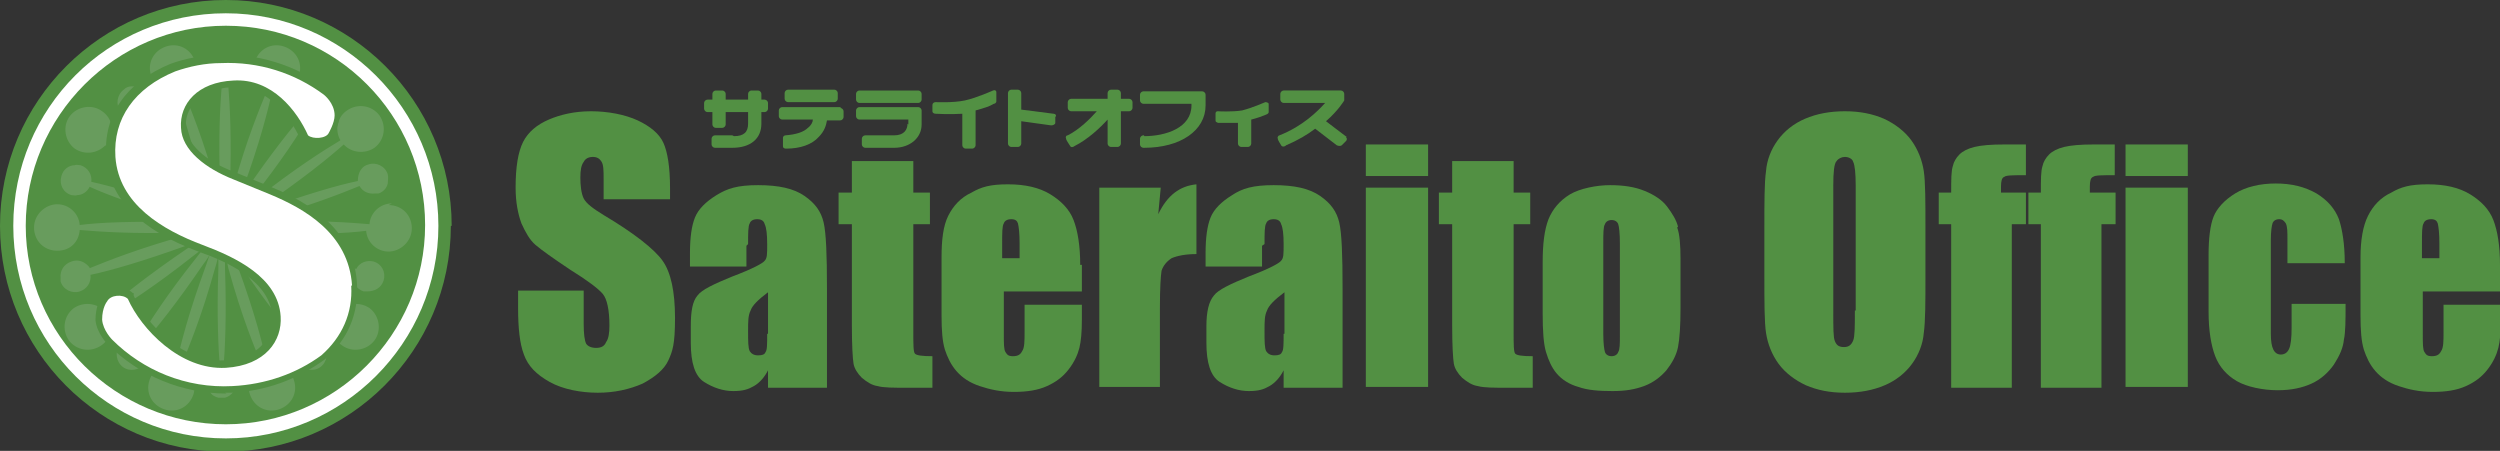 <?xml version="1.0" encoding="UTF-8"?>
<svg id="_レイヤー_1" data-name="レイヤー_1" xmlns="http://www.w3.org/2000/svg" version="1.1" viewBox="0 0 301.1 54.3">
  <rect x="0" y="0" width="301.1" height="54.3" fill="#333333" stroke="none"/>
  <!-- Generator: Adobe Illustrator 29.4.0, SVG Export Plug-In . SVG Version: 2.1.0 Build 152)  -->
  <defs>
    <style>
      .st0 {
        fill: #529043;
      }

      .st1 {
        fill: #fff;
      }

      .st2 {
        fill: #689c5d;
      }

      .st3 {
        fill: #508943;
      }
    </style>
  </defs>
  <g>
    <path class="st0" d="M80.6,24h-7.9v-2.4c0-1.1,0-1.8-.3-2.2-.2-.3-.5-.5-1-.5s-.9.2-1.1.6c-.3.4-.4,1-.4,1.9s.1,1.9.4,2.5c.3.6,1.1,1.2,2.4,2,3.7,2.2,6.1,4.1,7.1,5.5,1,1.4,1.5,3.7,1.5,6.9s-.3,4-.8,5.1c-.5,1.1-1.6,2-3.1,2.8-1.6.7-3.4,1.1-5.4,1.1s-4.2-.4-5.8-1.3c-1.6-.9-2.6-1.9-3.1-3.3-.5-1.3-.7-3.2-.7-5.6v-2.1h7.9v4c0,1.2.1,2,.3,2.4.2.3.6.5,1.2.5s1-.2,1.2-.7c.3-.4.4-1.1.4-2,0-1.9-.3-3.2-.8-3.8-.5-.6-1.8-1.6-3.9-2.9-2.1-1.4-3.5-2.4-4.2-3-.7-.6-1.2-1.5-1.7-2.6-.4-1.1-.7-2.5-.7-4.3,0-2.5.3-4.3.9-5.5.6-1.2,1.7-2.1,3.1-2.7,1.4-.6,3.1-1,5.1-1s4.1.4,5.6,1.1c1.5.7,2.6,1.6,3.1,2.7.5,1.1.8,2.9.8,5.5v1.3Z"/>
    <path class="st0" d="M92.4,40.2c0,1.2,0,2-.2,2.2-.1.3-.4.4-.9.4s-.8-.2-1-.5c-.2-.4-.2-1.2-.2-2.4s0-1.9.3-2.5c.2-.6.9-1.3,2.1-2.2v5ZM90.1,29.4c0-1.3,0-2.2.2-2.5.1-.3.4-.5.9-.5s.8.2.9.6c.2.4.3,1.2.3,2.4s0,1.7-.3,2c-.2.3-1.5,1-3.9,1.9-2.2.9-3.7,1.6-4.2,2.3-.6.7-.8,1.9-.8,3.7v2c0,2.4.5,4,1.6,4.7,1.1.7,2.3,1.1,3.5,1.1s1.8-.2,2.5-.6c.7-.4,1.3-1.1,1.7-1.9v2.1h7.1v-12c0-4-.1-6.6-.4-7.9-.3-1.3-1-2.3-2.3-3.2-1.3-.9-3.1-1.3-5.6-1.3s-3.7.4-5,1.2c-1.3.8-2.2,1.7-2.6,2.7-.4,1-.6,2.4-.6,4.3v1.6h6.8v-2.5Z"/>
    <path class="st0" d="M110,19.4v3.8h2v3.8h-2v12.9c0,1.6,0,2.5.2,2.7.2.2.8.3,2.1.3v3.8h-3c-1.7,0-2.9,0-3.6-.2-.7-.1-1.3-.5-1.9-1-.5-.5-.9-1.1-1-1.7-.1-.6-.2-2.2-.2-4.6v-12.2h-1.6v-3.8h1.6v-3.8h7.3Z"/>
    <path class="st0" d="M120.7,31.2v-1.8c0-1.4,0-2.2.2-2.5.1-.3.4-.5.9-.5s.7.2.8.5c.1.4.2,1.2.2,2.4v1.8h-2.1ZM130.1,31.9c0-2.3-.3-4.1-.8-5.4-.5-1.3-1.5-2.3-2.8-3.1-1.3-.8-3-1.2-5.1-1.2s-3.2.3-4.4,1c-1.3.6-2.2,1.6-2.8,2.8-.6,1.2-.8,2.9-.8,5v7c0,1.8.1,3.1.4,4.1.3.9.7,1.8,1.4,2.6.7.8,1.6,1.4,2.8,1.8,1.2.4,2.5.7,4.1.7s2.9-.2,4-.7c1.1-.5,1.9-1.1,2.6-2,.7-.9,1.1-1.8,1.3-2.6.2-.8.3-1.9.3-3.4v-1.8h-6.9v3.2c0,1.2,0,2-.3,2.4-.2.4-.5.6-1.1.6s-.7-.2-.9-.5c-.2-.3-.2-1-.2-2.1v-5.2h9.4v-3.2Z"/>
    <path class="st0" d="M139.8,22.6l-.3,3.2c1.1-2.3,2.6-3.4,4.6-3.6v8.4c-1.3,0-2.3.2-3,.5-.6.4-1,.9-1.2,1.5-.1.6-.2,2.1-.2,4.5v9.5h-7.3v-24h7.3Z"/>
    <path class="st0" d="M154.6,40.2c0,1.2,0,2-.2,2.2-.1.3-.4.4-.9.4s-.8-.2-1-.5c-.2-.4-.2-1.2-.2-2.4s0-1.9.3-2.5c.2-.6.9-1.3,2.1-2.2v5ZM152.3,29.4c0-1.3,0-2.2.2-2.5.1-.3.4-.5.9-.5s.8.2.9.6c.2.4.3,1.2.3,2.4s0,1.7-.3,2c-.2.3-1.5,1-3.9,1.9-2.2.9-3.7,1.6-4.2,2.3-.6.7-.9,1.9-.9,3.7v2c0,2.4.5,4,1.6,4.7,1.1.7,2.3,1.1,3.5,1.1s1.8-.2,2.5-.6c.7-.4,1.3-1.1,1.7-1.9v2.1h7.1v-12c0-4-.1-6.6-.4-7.9-.3-1.3-1-2.3-2.3-3.2-1.3-.9-3.1-1.3-5.6-1.3s-3.8.4-5,1.2c-1.3.8-2.2,1.7-2.6,2.7-.4,1-.6,2.4-.6,4.3v1.6h6.8v-2.5Z"/>
    <path class="st0" d="M172,17.4v3.8h-7.5v-3.8h7.5ZM172,22.6v24h-7.5v-24h7.5Z"/>
    <path class="st0" d="M182.3,19.4v3.8h2v3.8h-2v12.9c0,1.6,0,2.5.2,2.7.2.2.8.3,2.1.3v3.8h-3c-1.7,0-2.9,0-3.6-.2-.7-.1-1.3-.5-1.9-1-.5-.5-.9-1.1-1-1.7-.1-.6-.2-2.2-.2-4.6v-12.2h-1.6v-3.8h1.6v-3.8h7.3Z"/>
    <path class="st0" d="M195.1,40.4c0,1,0,1.7-.2,2-.1.3-.4.5-.8.5s-.7-.2-.8-.5c-.1-.3-.2-1.1-.2-2.2v-10.9c0-1.2,0-2,.2-2.3.1-.3.4-.5.8-.5s.7.2.8.5c.1.3.2,1.1.2,2.3v11.1ZM202.1,27.3c-.2-.8-.7-1.6-1.3-2.4-.6-.8-1.5-1.4-2.7-1.9-1.2-.5-2.6-.7-4.2-.7s-3.6.4-4.8,1.1c-1.3.8-2.1,1.8-2.6,3-.5,1.3-.7,3-.7,5.2v6.2c0,2,.1,3.6.4,4.6.3,1,.7,1.9,1.3,2.6.6.7,1.5,1.3,2.6,1.6,1.1.4,2.5.5,4.1.5s2.7-.2,3.8-.6c1.1-.4,2-1.1,2.7-1.9.7-.9,1.2-1.8,1.4-2.8.2-1,.3-2.6.3-4.7v-5.9c0-1.7-.1-3-.4-3.8Z"/>
    <path class="st0" d="M223.4,37.4c0,1.9,0,3.1-.2,3.6-.2.5-.5.8-1.1.8s-.9-.2-1.1-.7c-.2-.4-.2-1.6-.2-3.5v-15.2c0-1.7.1-2.7.4-3,.2-.3.6-.5,1-.5s.9.2,1,.6c.2.4.3,1.4.3,2.9v15ZM231.9,27.6c0-3.3,0-5.7-.2-7-.2-1.3-.7-2.6-1.5-3.7-.8-1.1-2-2-3.3-2.6-1.4-.6-2.9-.9-4.7-.9s-3.4.3-4.8.9c-1.4.6-2.5,1.5-3.3,2.6-.8,1.1-1.3,2.4-1.4,3.7-.2,1.4-.2,3.7-.2,6.9v5.6c0,3.3,0,5.7.2,7,.2,1.3.7,2.6,1.5,3.7.8,1.1,2,2,3.3,2.6,1.4.6,2.9.9,4.7.9s3.4-.3,4.8-.9c1.4-.6,2.5-1.5,3.3-2.6.8-1.1,1.3-2.4,1.4-3.7.2-1.4.2-3.7.2-6.9v-5.6Z"/>
    <path class="st0" d="M244,17.4v3.7c-1.5,0-2.4,0-2.6.2-.3.1-.4.5-.4,1.2v.7h3v3.8h-1.7v19.7h-7.3v-19.7h-1.5v-3.8h1.5c0-1.6,0-2.6.2-3.2.1-.5.4-1,.8-1.4.4-.4,1-.7,1.8-.9.8-.2,2-.3,3.6-.3h2.7Z"/>
    <path class="st0" d="M254.7,17.4v3.7c-1.5,0-2.4,0-2.6.2-.3.1-.4.5-.4,1.2v.7h3.1v3.8h-1.7v19.7h-7.3v-19.7h-1.5v-3.8h1.5c0-1.6,0-2.6.2-3.2.1-.5.4-1,.8-1.4.4-.4,1-.7,1.8-.9.8-.2,2-.3,3.6-.3h2.7Z"/>
    <path class="st0" d="M263.5,17.4v3.8h-7.5v-3.8h7.5ZM263.5,22.6v24h-7.5v-24h7.5Z"/>
    <path class="st0" d="M282.4,31.7h-6.9v-2.8c0-1,0-1.6-.2-2-.2-.3-.4-.5-.8-.5s-.7.2-.8.5c-.1.3-.2,1-.2,2v11.3c0,.9.1,1.5.3,1.9.2.4.5.6.9.6s.8-.2,1-.7c.2-.4.3-1.3.3-2.5v-2.9h6.5c0,1.9,0,3.4-.2,4.3-.1,1-.5,1.9-1.2,3-.7,1-1.6,1.8-2.7,2.3-1.1.5-2.4.8-4.1.8s-3.7-.4-4.9-1.1c-1.2-.7-2.1-1.7-2.6-3-.5-1.3-.8-3.1-.8-5.4v-6.8c0-2,.2-3.6.6-4.6.4-1,1.3-2,2.6-2.8,1.3-.8,3-1.2,4.9-1.2s3.5.4,4.9,1.2c1.3.8,2.2,1.8,2.7,3.1.4,1.2.7,3,.7,5.2Z"/>
    <path class="st0" d="M291.7,31.2v-1.8c0-1.4,0-2.2.2-2.5.1-.3.4-.5.9-.5s.7.2.8.5c.1.4.2,1.2.2,2.4v1.8h-2.1ZM301.1,31.9c0-2.3-.3-4.1-.8-5.4-.5-1.3-1.5-2.3-2.8-3.1-1.3-.8-3-1.2-5.1-1.2s-3.2.3-4.4,1c-1.3.6-2.2,1.6-2.8,2.8-.6,1.2-.9,2.9-.9,5v7c0,1.8.1,3.1.4,4.1.3.9.7,1.8,1.4,2.6.7.8,1.6,1.4,2.8,1.8,1.2.4,2.5.7,4.1.7s2.9-.2,4-.7c1.1-.5,1.9-1.1,2.6-2,.7-.9,1.1-1.8,1.3-2.6.2-.8.3-1.9.3-3.4v-1.8h-6.9v3.2c0,1.2,0,2-.3,2.4-.2.4-.5.6-1.1.6s-.7-.2-.9-.5c-.2-.3-.2-1-.2-2.1v-5.2h9.4v-3.2Z"/>
    <g>
      <path class="st0" d="M137.8,16.3h-.1c-.2,0-.4.2-.4.4v.7c0,.2.2.4.4.4h.1c4.4,0,7.4-2.1,7.4-5.1v-1.3c0-.2-.2-.4-.4-.4h-7.1c-.2,0-.4.2-.4.4v.7c0,.2.2.4.4.4h5.8v.2c0,2.7-3.1,3.7-5.7,3.7Z"/>
      <path class="st0" d="M88.2,16.3h-2.1c-.2,0-.4.2-.4.4v.7c0,.2.2.4.4.4h2.1c2.2,0,3.5-1.1,3.5-2.9v-1.4h.4c.2,0,.4-.2.4-.4v-.7c0-.2-.2-.4-.4-.4h-.4v-.7c0-.2-.2-.4-.4-.4h-.8c-.2,0-.4.2-.4.4v.7h-2.7v-.7c0-.2-.2-.4-.4-.4h-.8c-.2,0-.4.2-.4.4v.7h-.6c-.2,0-.4.2-.4.4v.7c0,.2.2.4.4.4h.6v1.5c0,.2.2.4.4.4h.8c.2,0,.4-.2.4-.4v-1.5h2.7v1.4c0,1-.5,1.5-1.7,1.5Z"/>
      <g>
        <path class="st0" d="M109.3,14.9c0,.7-.4,1.4-1.6,1.4h-3.5c-.2,0-.4.2-.4.4v.7c0,.2.2.4.4.4h3.5c1.9,0,3.3-1.2,3.3-2.8v-1.7c0-.2-.2-.4-.4-.4h-7.1c-.2,0-.4.2-.4.4v.7c0,.2.2.4.4.4h5.9v.6Z"/>
        <path class="st0" d="M111,11.3c0-.2-.2-.4-.4-.4h-7.1c-.2,0-.4.2-.4.4v.7c0,.2.2.4.4.4h7.1c.2,0,.4-.2.4-.4v-.7Z"/>
      </g>
      <path class="st0" d="M120,11.1c0-.2-.2-.3-.4-.2,0,0-2,.9-3.4,1.2-1.4.3-3.5.2-3.5.2-.2,0-.4.1-.4.4v.7c0,.2.2.3.4.3,0,0,1.7.1,3.2,0v3.8c0,.2.2.4.4.4h.8c.2,0,.4-.2.4-.4v-4.2c1.1-.3,1.7-.5,2.2-.8.1,0,.3-.1.3-.3v-1Z"/>
      <path class="st0" d="M126.9,13.7l-3.9-.5s0,0,0,0v-2c0-.2-.2-.4-.4-.4h-.8c-.2,0-.4.2-.4.4v6.1c0,.2.2.4.4.4h.8c.2,0,.4-.2.4-.4v-2.7l3.6.5c.2,0,.5-.1.5-.3v-.7c.2-.2,0-.4-.2-.4Z"/>
      <path class="st0" d="M152.8,12.5c0-.1-.2-.2-.4-.2,0,0-1.6.7-2.8,1-1.2.2-2.9.1-2.9.1-.1,0-.3,0-.3.3v.8c0,.2.1.2.3.3,0,0,1.2,0,2.4,0v2.5c0,.2.2.4.4.4h.8c.2,0,.4-.2.4-.4v-2.9s0,0,0,0c.8-.2,1.3-.4,1.8-.6,0,0,.3-.1.3-.3v-1Z"/>
      <path class="st0" d="M136,11.9h-1v-.7c0-.2-.2-.4-.4-.4h-.8c-.2,0-.4.2-.4.4v.7h-4.4c-.2,0-.4.2-.4.4v.7c0,.2.2.4.4.4h3.1c-.8.9-2.1,2.2-3.5,2.9-.2,0-.3.2-.2.4,0,.2.4.7.5.9.1.2.4.1.5,0,1.6-.8,3.1-2.2,4-3.2h0v2.9c0,.2.2.4.4.4h.8c.2,0,.4-.2.4-.4v-3.9h1c.2,0,.4-.2.4-.4v-.7c0-.2-.2-.4-.4-.4Z"/>
      <path class="st0" d="M162.2,16.5l-2.5-1.9c1.5-1.3,2.2-2.5,2.2-2.5h0s0,0,0-.1v-.7c0-.2-.2-.4-.4-.4h-6.9c-.2,0-.4.2-.4.4v.7c0,.2.2.4.4.4h5c-.9,1-2.7,2.8-5.5,3.9-.1,0-.3.2-.2.4,0,.2.3.6.4.8.1.2.4.2.6,0,1.4-.6,2.6-1.3,3.5-2l2.6,2c.2.1.5.1.6,0l.5-.5c.2-.2.1-.4,0-.5Z"/>
      <g>
        <path class="st0" d="M94.9,12.3h5.6c.2,0,.4-.2.4-.4v-.7c0-.2-.2-.4-.4-.4h-5.6c-.2,0-.4.2-.4.4v.7c0,.2.2.4.4.4Z"/>
        <path class="st0" d="M101.3,12.9h-7.1c-.2,0-.4.2-.4.4v.7c0,.2.2.4.4.4h3.7c0,.3-.2.7-.6,1-.5.5-1.4.8-2.7.9-.1,0-.3.1-.3.3s0,.7,0,1,.3.3.4.3c1.7,0,3.1-.5,3.9-1.4.7-.7.9-1.4,1-2h1.6c.2,0,.4-.2.4-.4v-.7c0-.2-.2-.4-.4-.4Z"/>
      </g>
    </g>
  </g>
  <g>
    <path class="st0" d="M54.3,27.2c0,15-12.2,27.2-27.2,27.2S0,42.2,0,27.2,12.2,0,27.2,0s27.2,12.2,27.2,27.2Z"/>
    <path class="st1" d="M27.2,3.1c13.3,0,24,10.8,24,24s-10.8,24-24,24S3.1,40.4,3.1,27.2,13.9,3.1,27.2,3.1M27.2,1.6C13,1.6,1.6,13,1.6,27.2s11.5,25.6,25.6,25.6,25.6-11.5,25.6-25.6S41.3,1.6,27.2,1.6h0Z"/>
    <path class="st2" d="M47.2,24.5c-1.4,0-2.6,1.1-2.7,2.5-2.3-.2-6.5-.5-12.5-.3-.6,0-1.2,0-1.7,0,.5-.1,1-.3,1.6-.4,5.4-1.5,9.2-3,11.4-3.9.4.7,1.1,1,1.9.9.1,0,.2,0,.3,0,0,0,0,0,.1,0,.6-.2,1-.7,1.1-1.2,0-.3.1-.7,0-1.1-.3-1-1.4-1.5-2.3-1.2-.4.1-.7.3-.9.6-.3.4-.4.9-.4,1.4-2.4.5-6.2,1.6-11.5,3.5-.6.2-1.1.4-1.6.6.4-.3.9-.6,1.4-.9,5-3.4,8.2-6,10-7.6.9,1,2.5,1.2,3.7.4,1.2-.9,1.5-2.6.6-3.9-.9-1.2-2.6-1.5-3.9-.6-1.2.8-1.5,2.4-.8,3.6-2,1.2-5.5,3.4-10.3,7.2-.5.4-.9.7-1.3,1,.3-.4.6-.8,1-1.3,3.5-4.4,5.7-7.8,6.9-9.9.2.1.5.2.7.2.6,0,1.2-.2,1.6-.8.6-.8.4-2-.4-2.6-.3-.2-.7-.3-1-.4-.6,0-1.2.2-1.6.8-.5.7-.4,1.7.2,2.4-1.6,1.8-4.1,4.9-7.3,9.6-.4.5-.7,1-.9,1.4.2-.4.4-1,.6-1.6,2.1-5.7,3.1-9.7,3.6-12,1.4.3,2.8-.5,3.2-1.8.5-1.5-.3-3-1.8-3.5-1.5-.5-3,.3-3.5,1.8-.4,1.4.2,2.8,1.5,3.4-.9,2.2-2.5,6-4.1,11.8-.2.6-.3,1.1-.4,1.6,0-.5,0-1,0-1.7.2-5.6,0-9.7-.2-12.1.9-.2,1.5-.9,1.5-1.8s-.8-1.9-1.9-1.9-1.9.8-1.9,1.9.6,1.7,1.5,1.8c-.2,2.4-.4,6.4-.2,12.1,0,.6,0,1.2,0,1.7-.1-.5-.3-1-.4-1.6-1.6-5.8-3.2-9.7-4.1-11.8,1.3-.6,2-2,1.5-3.4-.5-1.5-2-2.3-3.5-1.8-1.5.5-2.3,2-1.8,3.5.4,1.4,1.8,2.1,3.2,1.8.5,2.3,1.5,6.3,3.6,12,.2.6.4,1.1.6,1.6-.3-.4-.6-.9-.9-1.4-3.1-4.7-5.7-7.8-7.3-9.6,0,0,0,0,0,0,.6-.6.7-1.6.1-2.3-.4-.5-1-.8-1.6-.8-.4,0-.7.1-1,.4-.8.6-1,1.8-.4,2.6.4.5,1,.8,1.6.8.2,0,.5,0,.7-.2,1.2,2.1,3.4,5.4,6.9,9.9.4.5.7.9,1,1.3-.4-.3-.8-.7-1.3-1-4.7-3.7-8.3-6-10.3-7.2.7-1.2.4-2.8-.8-3.6-1.2-.9-3-.6-3.9.6-.9,1.2-.6,3,.6,3.9,1.2.8,2.7.6,3.7-.4,1.8,1.6,5,4.2,10,7.6.5.4,1,.7,1.4.9-.4-.2-1-.4-1.6-.6-5.3-1.9-9.2-3-11.5-3.5.1-.9-.4-1.7-1.3-2-.2,0-.5-.1-.7,0-.7,0-1.4.5-1.6,1.3-.3,1,.2,2,1.2,2.3.2,0,.5.1.7,0,.6,0,1.2-.4,1.5-1,2.2,1,6,2.4,11.4,3.9.6.2,1.1.3,1.6.4-.5,0-1,0-1.7,0-6-.2-10.2,0-12.5.3-.1-1.4-1.3-2.5-2.7-2.5s-2.8,1.2-2.8,2.8,1.2,2.8,2.8,2.8,2.6-1.1,2.7-2.5c2.3.2,6.5.5,12.5.3.6,0,1.2,0,1.7,0-.5.1-1,.3-1.6.4-5.4,1.5-9.2,3-11.4,3.9,0-.1-.1-.2-.2-.3-.5-.5-1.2-.8-2-.5-.9.3-1.4,1.1-1.3,2,0,.1,0,.2,0,.4.3,1,1.4,1.5,2.3,1.2.9-.3,1.4-1.1,1.3-2,2.4-.5,6.2-1.6,11.5-3.5.6-.2,1.1-.4,1.6-.6-.4.3-.9.5-1.4.9-5,3.4-8.2,6-10,7.6-.9-1-2.5-1.2-3.7-.4-1.2.9-1.5,2.6-.6,3.9.9,1.2,2.6,1.5,3.9.6,1.2-.8,1.5-2.4.8-3.6,2-1.2,5.5-3.4,10.3-7.2.5-.4.9-.7,1.3-1-.3.4-.6.8-1,1.3-3.5,4.4-5.7,7.8-6.9,9.9-.8-.4-1.8-.2-2.3.6-.6.8-.4,2,.4,2.6.8.6,2,.4,2.6-.4.5-.7.4-1.7-.2-2.4,1.6-1.8,4.1-4.9,7.3-9.6.4-.5.7-1,.9-1.4-.2.4-.4,1-.6,1.6-2.1,5.7-3.1,9.7-3.6,12-1.4-.3-2.8.5-3.2,1.8-.5,1.5.3,3,1.8,3.5,1.5.5,3-.3,3.5-1.8.4-1.4-.2-2.8-1.5-3.4.9-2.2,2.5-6,4.1-11.8.2-.6.3-1.1.4-1.6,0,.5,0,1,0,1.7-.2,5.6,0,9.7.2,12.1-.1,0-.2,0-.3,0-.7.3-1.2.9-1.2,1.7s.1.7.3,1c.2.4.6.6,1,.7,0,0,0,0,.1,0,0,0,0,0,0,0,0,0,.2,0,.3,0h0c.1,0,.2,0,.3,0,0,0,0,0,0,0,0,0,0,0,.1,0,.4-.1.8-.4,1-.7.2-.3.3-.7.3-1,0-.8-.5-1.5-1.2-1.7,0,0-.2,0-.3,0,.2-2.4.4-6.4.2-12.1,0-.6,0-1.2,0-1.7.1.5.3,1,.4,1.6,1.6,5.8,3.2,9.7,4.1,11.8-1.3.6-2,2-1.5,3.4.5,1.5,2,2.3,3.5,1.8,1.5-.5,2.3-2,1.8-3.5-.4-1.4-1.8-2.1-3.2-1.8-.5-2.3-1.5-6.3-3.6-12-.2-.6-.4-1.1-.6-1.6.3.4.5.9.9,1.4,3.1,4.7,5.7,7.8,7.3,9.6-.6.6-.7,1.6-.2,2.4.6.8,1.8,1,2.6.4.8-.6,1-1.8.4-2.6-.5-.7-1.5-1-2.3-.6-1.2-2.1-3.4-5.4-6.9-9.9-.4-.5-.7-.9-1-1.3.4.3.8.6,1.3,1,4.7,3.7,8.3,6,10.3,7.2-.7,1.2-.4,2.8.8,3.6,1.2.9,3,.6,3.9-.6.9-1.2.6-3-.6-3.9-1.2-.8-2.7-.6-3.7.4-1.8-1.6-5-4.2-10-7.6-.5-.4-1-.7-1.4-.9.4.2.9.4,1.6.6,5.3,1.9,9.2,3,11.5,3.5-.1.9.4,1.7,1.3,2,.1,0,.2,0,.4,0,.9,0,1.7-.4,2-1.3.3-1-.2-2-1.2-2.3,0,0,0,0,0,0-.8-.2-1.7.1-2.1.9-2.2-1-6-2.4-11.4-3.9-.6-.2-1.1-.3-1.6-.4.5,0,1,0,1.7,0,6,.2,10.2,0,12.5-.3.1,1.4,1.3,2.5,2.7,2.5s2.8-1.2,2.8-2.8-1.2-2.8-2.8-2.8Z"/>
    <g>
      <path class="st3" d="M42.4,34.4c-.4-6.3-5.8-9.3-9.9-11l-4.4-1.8c-3.3-1.3-6.2-3.5-6.3-6.2-.2-2.9,2-5.5,6.3-5.7,4.7-.3,7.7,3.7,9,6.6.6.5,2.2.4,2.5-.3,0,0,.7-1.2.7-2.1,0-1.5-1.3-2.5-1.3-2.5-3.5-2.6-7.8-4-12.4-3.8-1.9,0-3.8.4-5.5,1-4.9,2-7.5,5.7-7.2,10.3.4,5.7,5.7,8.8,10.5,10.6,4,1.5,9.1,3.9,9.4,8.6.2,2.9-1.8,5.9-6.6,6.2-5.5.3-10.2-4.7-11.8-8.3-.6-.6-2.1-.5-2.5.3,0,0-.6.7-.6,2.2.1,1.3,1.2,2.4,1.2,2.4,3.7,3.7,8.9,5.9,14.5,5.6,4-.2,7.7-1.5,10.7-3.7,2.5-2.2,3.8-5.1,3.6-8.4Z"/>
      <path class="st0" d="M27.3,47.4c-5.3,0-10.5-2.1-14.3-5.9-.1-.1-1.3-1.3-1.5-2.9h0c0-1.6.5-2.5.7-2.8.3-.6,1-1,1.7-1.1.8-.1,1.6.1,2.1.6h.1c0,.1,0,.3,0,.3,1.4,3.3,5.9,8.1,10.9,7.8,2-.1,3.7-.8,4.7-2,.8-.9,1.2-2.1,1.1-3.3-.3-4.2-5.2-6.5-8.9-7.8-7-2.6-10.8-6.4-11.1-11.4-.4-5,2.4-9,7.7-11.2,1.9-.7,3.8-1,5.8-1.1,4.6-.2,9.3,1.2,13,4,0,0,1.7,1.3,1.6,3.2,0,1.1-.6,2.2-.8,2.5-.2.5-.7.9-1.4,1-.8.2-1.8.1-2.5-.4h-.1c0-.1,0-.3,0-.3-.5-1.1-3.2-6.4-8.2-6.1-2,.1-3.5.8-4.5,1.9-.7.8-1.1,1.8-1,2.9.1,2,2.3,4.1,5.8,5.4l4.4,1.8c6.7,2.7,10.1,6.5,10.4,11.7h0c.2,3.6-1.1,6.7-3.9,9.1h0c-3.3,2.4-7.1,3.8-11.2,4-.3,0-.6,0-.8,0ZM13.2,38.5c.1,1,1,1.8,1,1.8,3.7,3.6,8.7,5.6,13.9,5.4,3.7-.2,7.2-1.4,10.2-3.6,2.3-2,3.4-4.7,3.2-7.7h0c-.3-4.5-3.4-7.8-9.4-10.2l-4.4-1.8c-4.1-1.6-6.7-4.2-6.9-6.9-.1-1.6.4-3.1,1.4-4.2,1.3-1.5,3.2-2.3,5.7-2.4,4.7-.3,8.1,3.3,9.8,6.9.3,0,.9,0,1.1,0h0c.2-.3.6-1.2.6-1.8,0-1-.9-1.8-1-1.8-3.4-2.5-7.6-3.8-11.9-3.7-1.8,0-3.6.4-5.3,1-4.5,1.8-6.9,5.3-6.6,9.4.3,4.2,3.6,7.5,10,9.8,4.1,1.5,9.7,4.2,10,9.3.1,1.7-.4,3.3-1.6,4.6-.9,1.1-2.7,2.4-5.9,2.5-5.8.4-10.8-4.8-12.5-8.7-.1,0-.3,0-.5,0-.3,0-.4.1-.5.2h0c0,.1-.4.7-.4,1.8ZM38.8,15.7h0Z"/>
    </g>
    <path class="st1" d="M42.4,34.4c-.4-6.3-5.8-9.3-9.9-11l-4.4-1.8c-3.3-1.3-6.2-3.5-6.3-6.2-.2-2.9,2-5.5,6.3-5.7,4.7-.3,7.7,3.7,9,6.6.6.5,2.2.4,2.5-.3,0,0,.7-1.2.7-2.1,0-1.5-1.3-2.5-1.3-2.5-3.5-2.6-7.8-4-12.4-3.8-1.9,0-3.8.4-5.5,1-4.9,2-7.5,5.7-7.2,10.3.4,5.7,5.7,8.8,10.5,10.6,4,1.5,9.1,3.9,9.4,8.6.2,2.9-1.8,5.9-6.6,6.2-5.5.3-10.2-4.7-11.8-8.3-.6-.6-2.1-.5-2.5.3,0,0-.6.7-.6,2.2.1,1.3,1.2,2.4,1.2,2.4,3.7,3.7,8.9,5.9,14.5,5.6,4-.2,7.7-1.5,10.7-3.7,2.5-2.2,3.8-5.1,3.6-8.4Z"/>
  </g>
</svg>